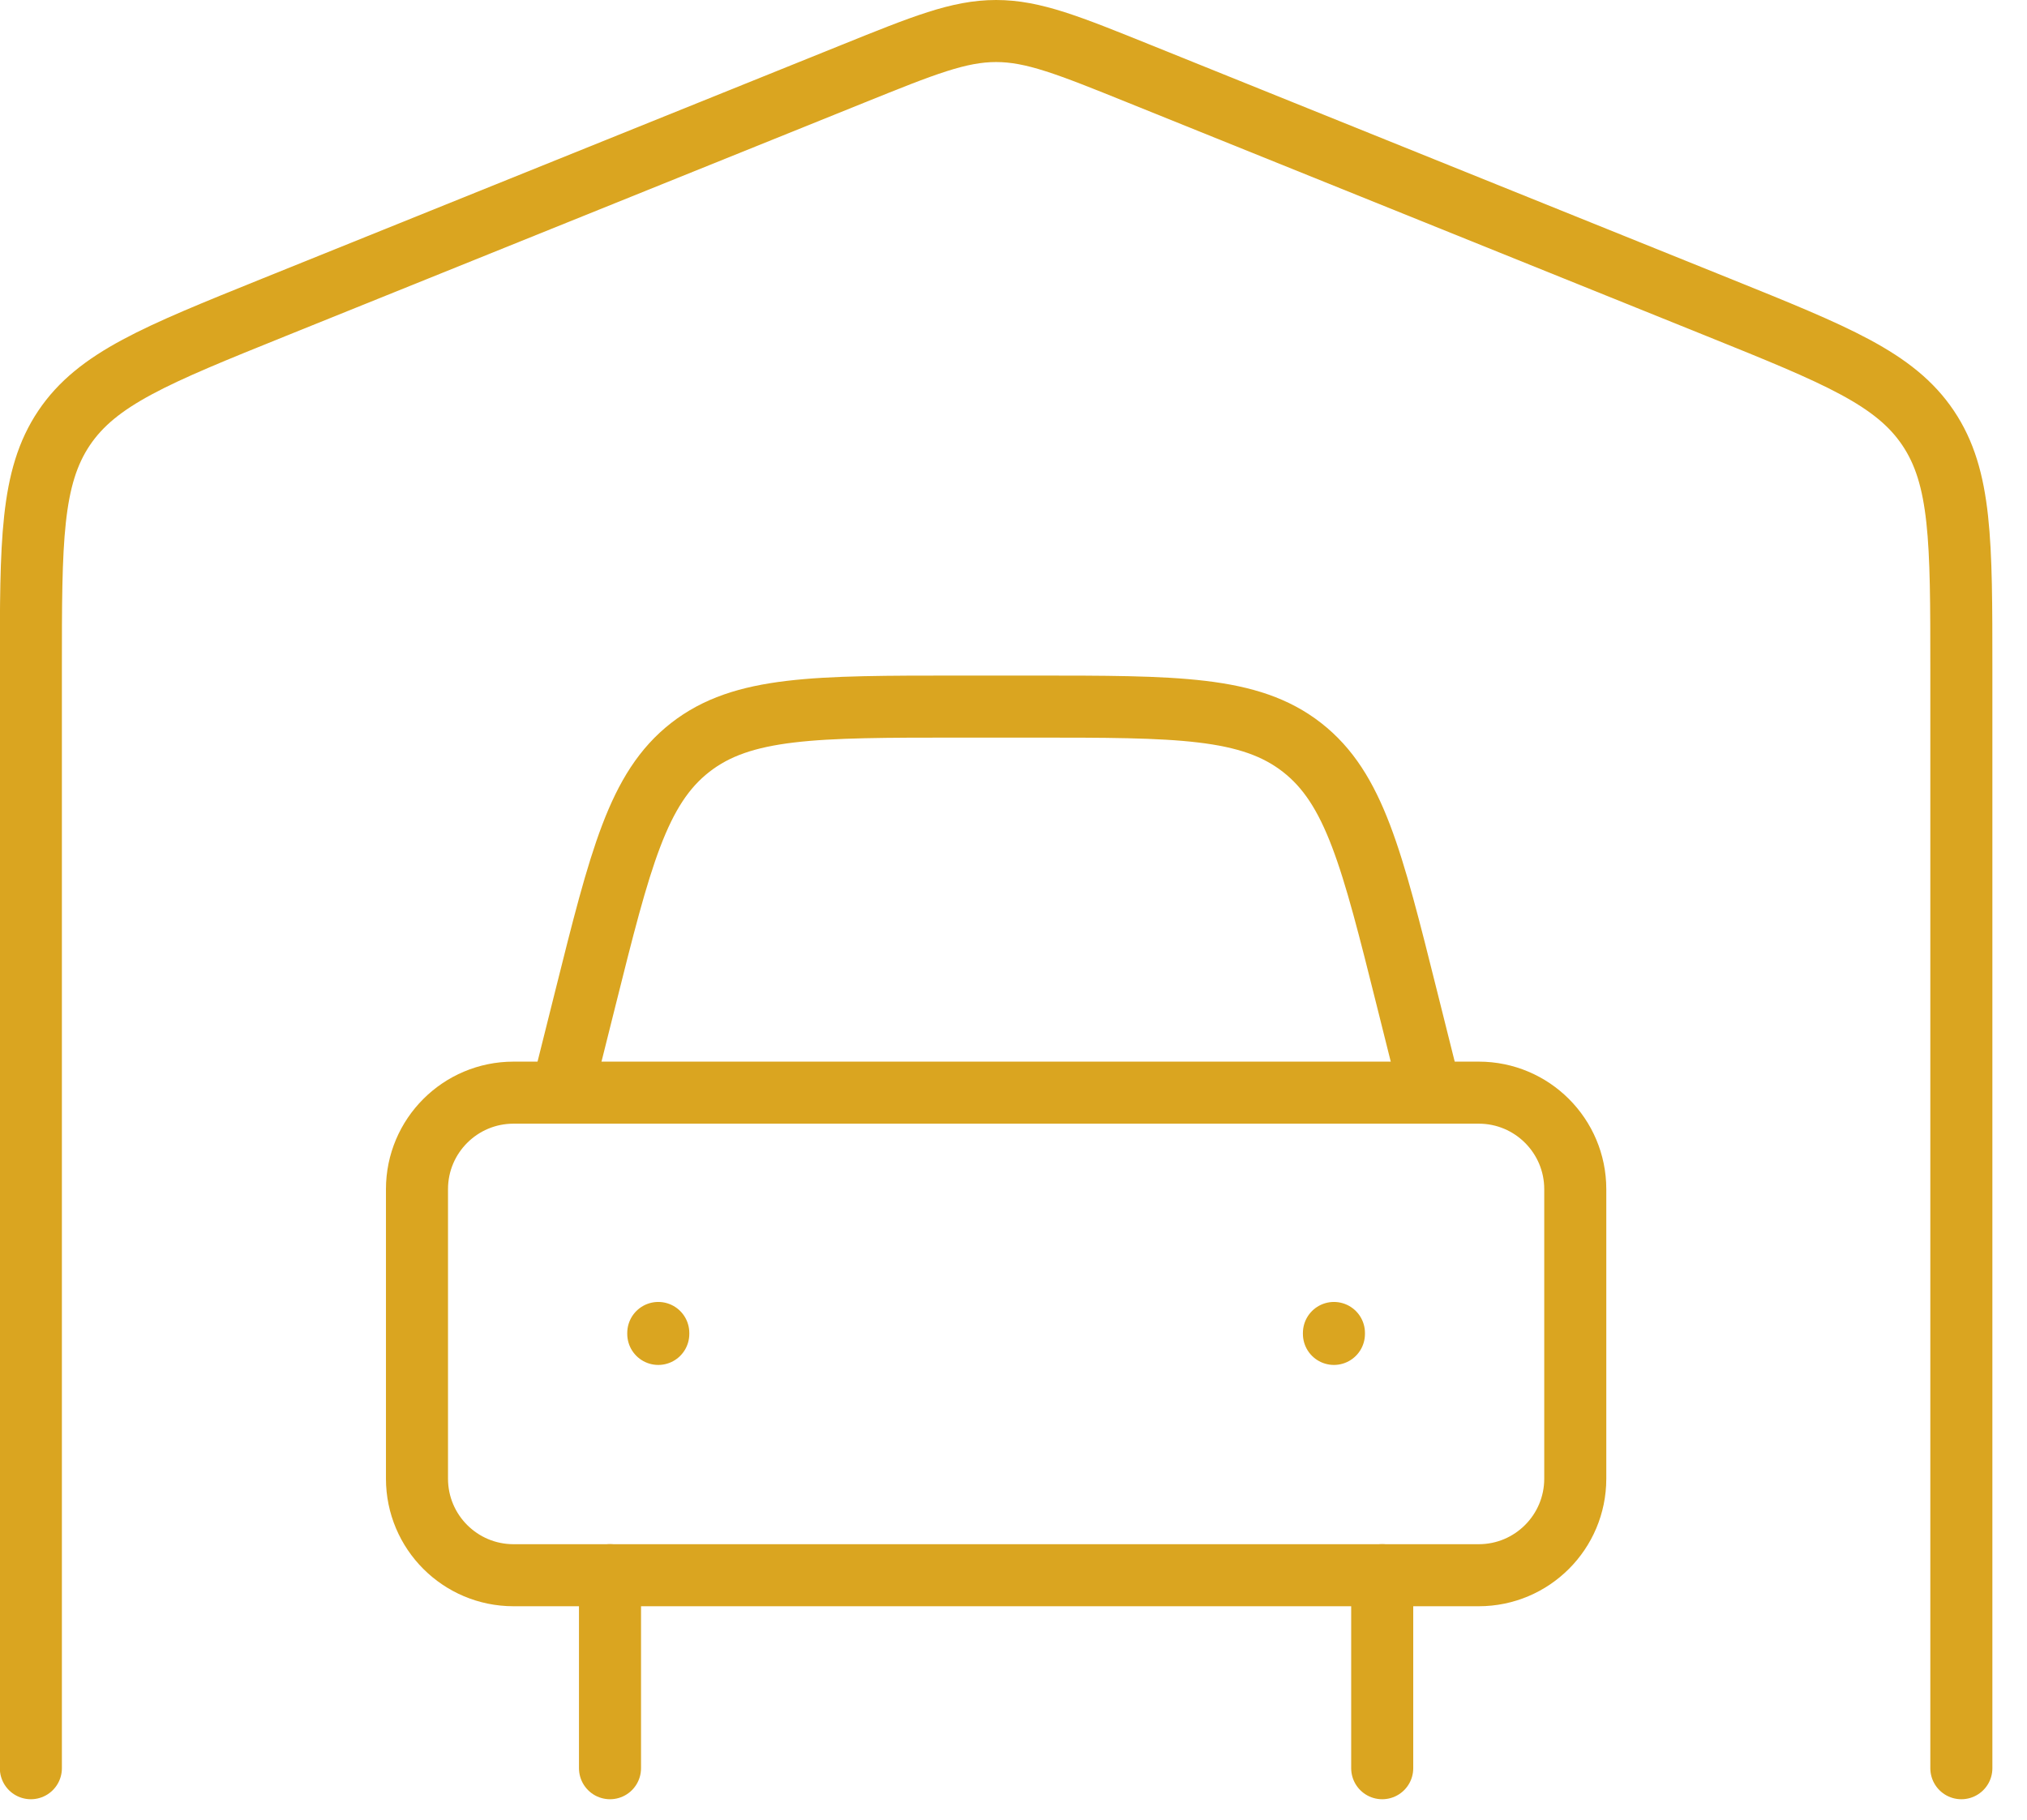 <svg width="49" height="44" viewBox="0 0 49 44" fill="none" xmlns="http://www.w3.org/2000/svg">
<g clip-path="url(#clip0_2038_355)">
<path d="M47.413 42.75V16.175C47.413 13.088 47.413 11.545 46.61 10.349C45.808 9.154 44.387 8.581 41.546 7.434L27.546 1.786C25.834 1.095 24.978 0.75 24.079 0.75C23.181 0.75 22.325 1.095 20.613 1.786L6.613 7.434C3.772 8.581 2.351 9.154 1.548 10.349C0.746 11.545 0.746 13.088 0.746 16.175V42.75" stroke="#DAA520" stroke-width="1.5" stroke-linecap="round" stroke-linejoin="round"/>
<path d="M33.413 38.083V42.75M14.746 38.083V42.75" stroke="#DAA520" stroke-width="1.5" stroke-linecap="round" stroke-linejoin="round"/>
<path d="M13.58 26.416L14.146 24.153C14.995 20.757 15.419 19.06 16.685 18.071C17.951 17.083 19.701 17.083 23.201 17.083H24.959C28.459 17.083 30.209 17.083 31.475 18.071C32.741 19.06 33.165 20.757 34.014 24.153L34.58 26.416" stroke="#DAA520" stroke-width="1.5" stroke-linecap="round" stroke-linejoin="round"/>
<path d="M35.747 26.417H12.413C11.125 26.417 10.08 27.462 10.08 28.75V35.75C10.08 37.039 11.125 38.084 12.413 38.084H35.747C37.035 38.084 38.08 37.039 38.08 35.75V28.75C38.08 27.462 37.035 26.417 35.747 26.417Z" stroke="#DAA520" stroke-width="1.5" stroke-linecap="round" stroke-linejoin="round"/>
<path d="M15.913 32.227V32.25" stroke="#DAA520" stroke-width="1.5" stroke-linecap="round" stroke-linejoin="round"/>
<path d="M32.246 32.227V32.25" stroke="#DAA520" stroke-width="1.5" stroke-linecap="round" stroke-linejoin="round"/>
</g>
<defs>
<clipPath id="clip0_2038_355">
<rect width="48.17" height="43.5" fill="white"/>
</clipPath>
</defs>
</svg>
